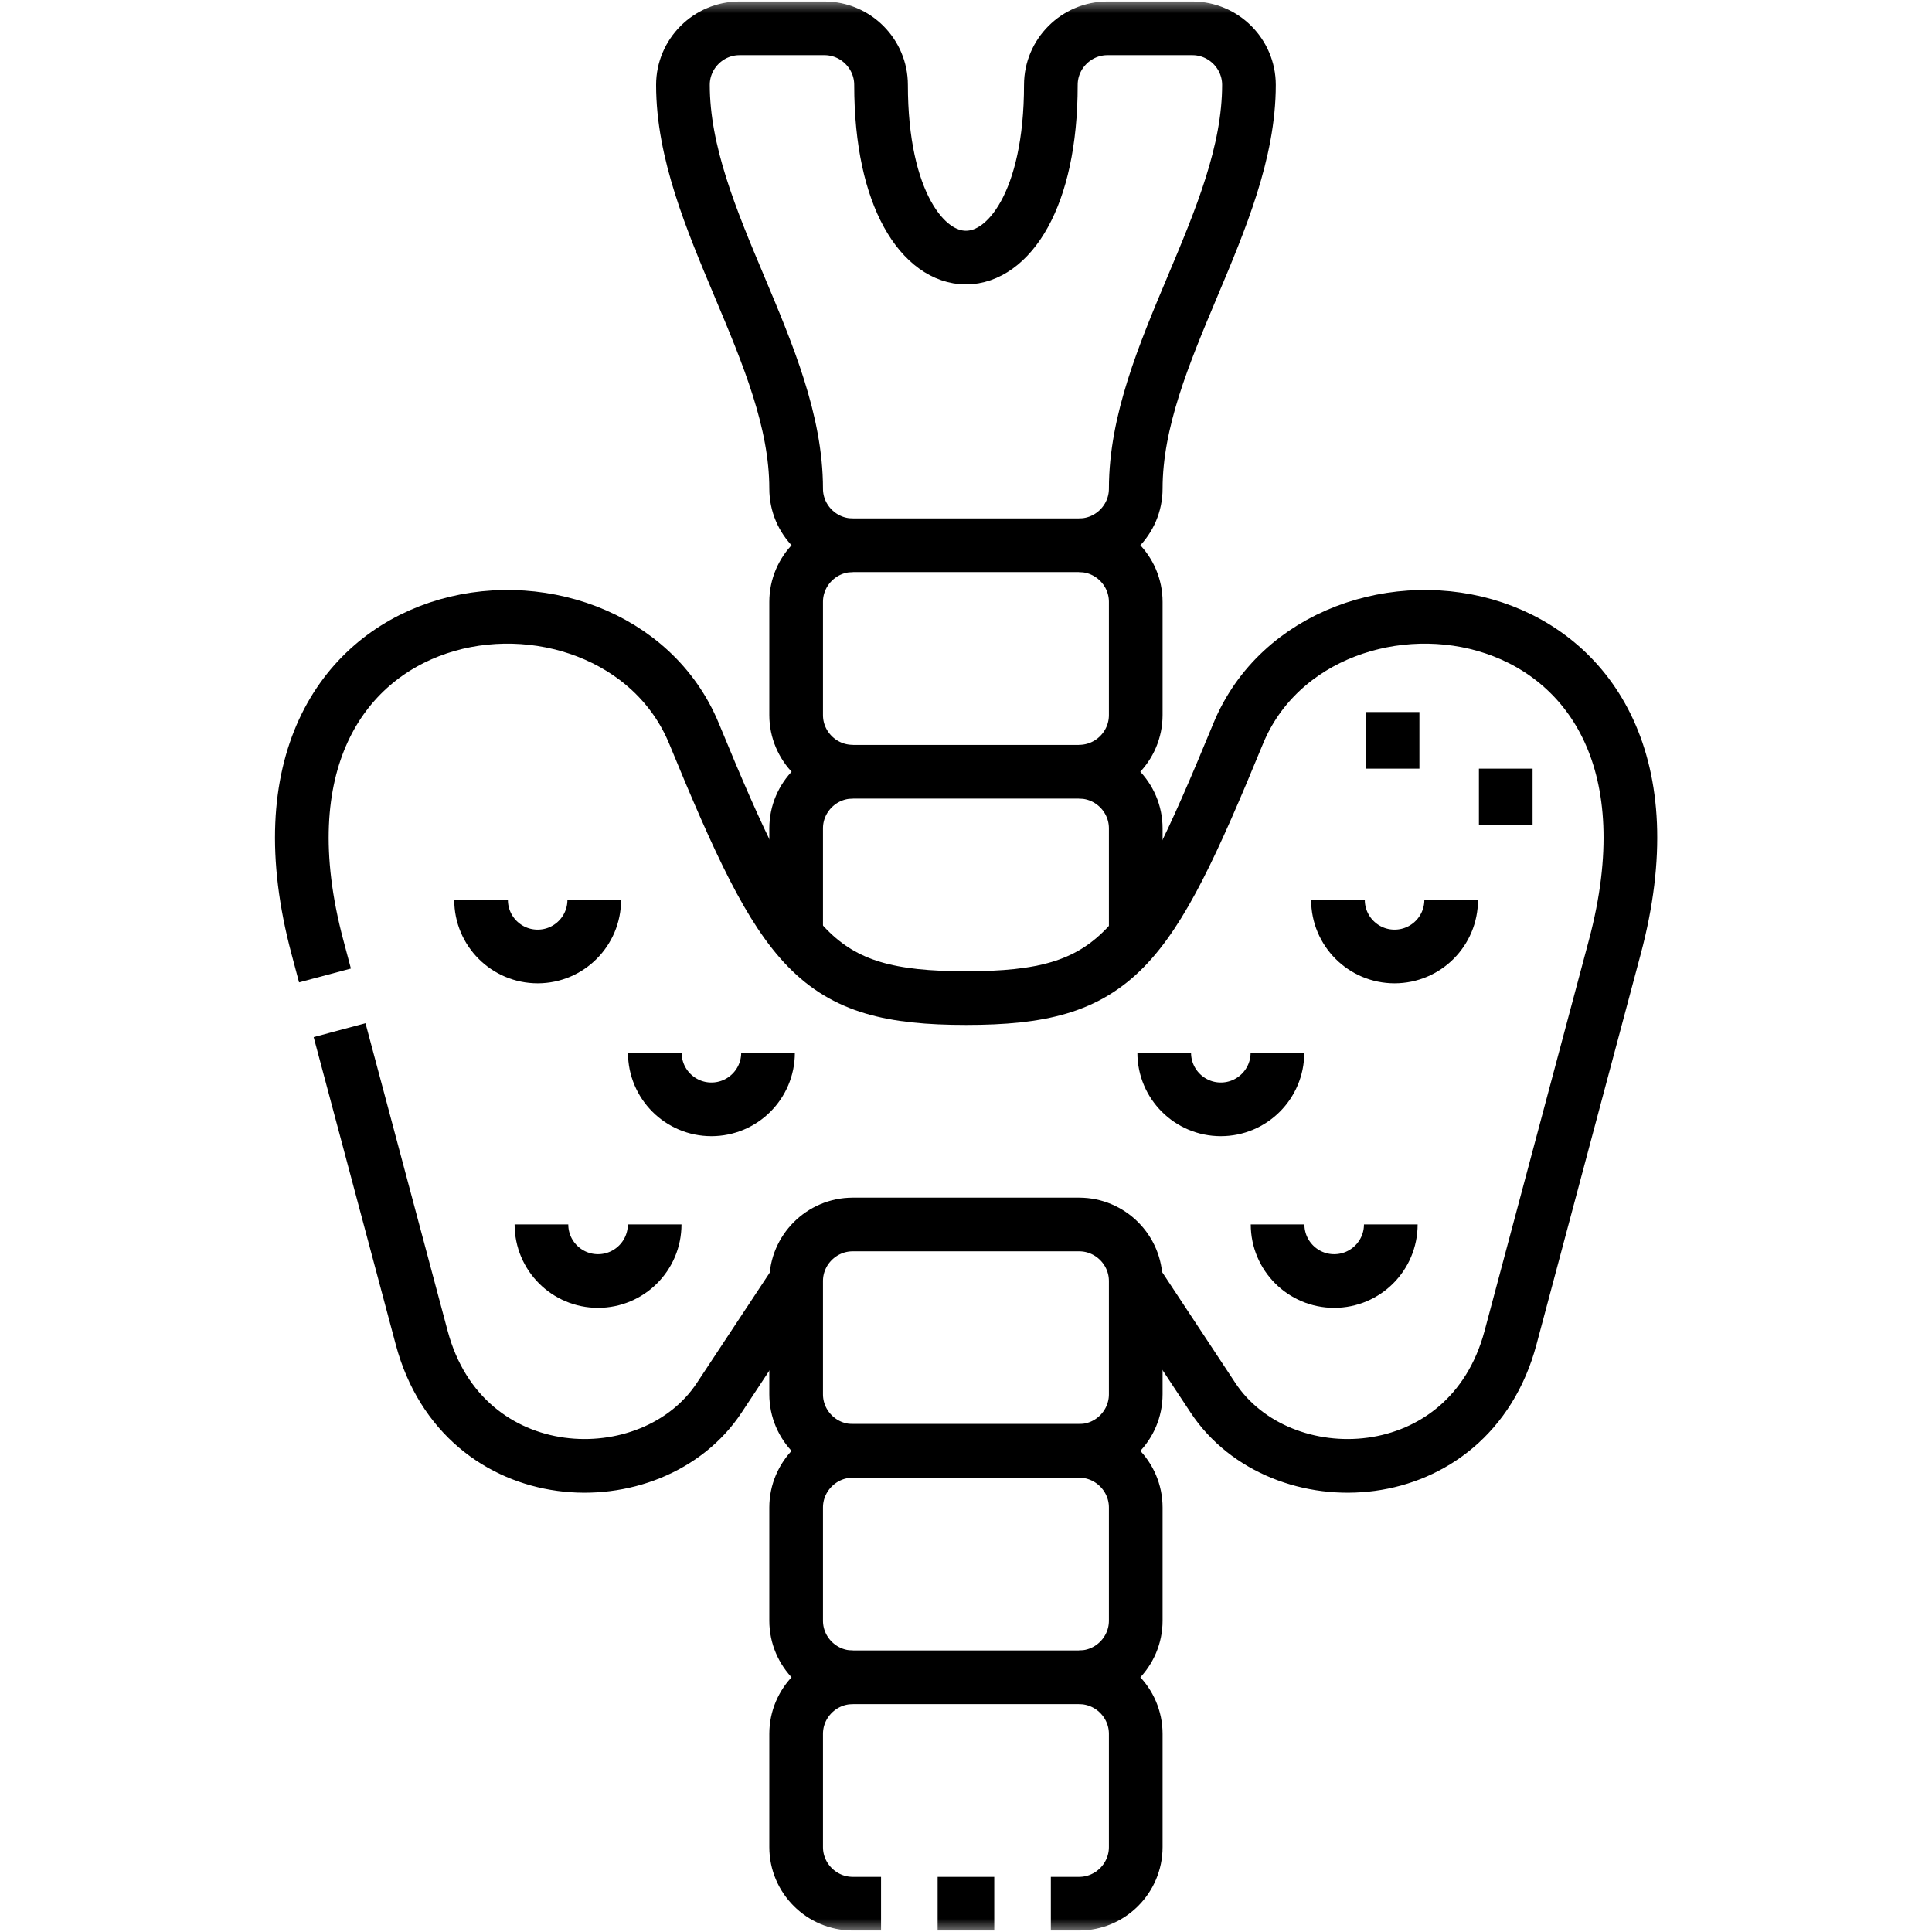 <svg width="72" height="72" viewBox="0 0 72 72" fill="none" xmlns="http://www.w3.org/2000/svg">
<mask id="mask0_685_9274" style="mask-type:luminance" maskUnits="userSpaceOnUse" x="0" y="0" width="72" height="72">
<path d="M0 0H72V72H0V0Z" fill="white"/>
</mask>
<g mask="url(#mask0_685_9274)">
<path d="M32.834 70.945H31.779C30.619 70.945 29.67 69.996 29.67 68.836V64.617C29.67 63.457 30.619 62.508 31.779 62.508H40.217C41.377 62.508 42.326 63.457 42.326 64.617V68.836C42.326 69.996 41.377 70.945 40.217 70.945H39.162M37.053 70.945H34.943" stroke="black" stroke-width="2" stroke-miterlimit="22.926"/>
<path d="M31.779 62.508C30.619 62.508 29.67 61.559 29.67 60.398V56.18C29.67 55.02 30.619 54.07 31.779 54.07H40.217C41.377 54.07 42.326 55.02 42.326 56.18V60.398C42.326 61.559 41.377 62.508 40.217 62.508" stroke="black" stroke-width="2" stroke-miterlimit="22.926"/>
<path d="M31.779 54.07H40.217C41.377 54.07 42.326 53.121 42.326 51.961V47.742C42.326 46.582 41.377 45.633 40.217 45.633H31.779C30.619 45.633 29.67 46.582 29.67 47.742V51.961C29.67 53.121 30.619 54.07 31.779 54.07Z" stroke="black" stroke-width="2" stroke-miterlimit="22.926"/>
<path d="M12.111 36.352L11.832 35.304C8.17 21.587 22.818 19.936 25.866 27.342C29.235 35.529 30.394 37.196 36.004 37.196C41.614 37.196 42.774 35.529 46.142 27.342C49.19 19.936 63.838 21.587 60.177 35.304L56.293 49.852C54.744 55.658 47.706 55.879 45.204 52.091L42.332 47.743M29.676 47.743L26.804 52.091C24.302 55.879 17.264 55.658 15.715 49.852L12.655 38.391" stroke="black" stroke-width="2" stroke-miterlimit="22.926"/>
<path d="M29.67 34.875V30.871C29.67 29.711 30.619 28.762 31.779 28.762H40.217C41.377 28.762 42.326 29.711 42.326 30.871V34.875" stroke="black" stroke-width="2" stroke-miterlimit="22.926"/>
<path d="M31.779 28.758C30.619 28.758 29.67 27.809 29.67 26.648V22.43C29.67 21.27 30.619 20.32 31.779 20.32H40.217C41.377 20.32 42.326 21.27 42.326 22.43V26.648C42.326 27.809 41.377 28.758 40.217 28.758" stroke="black" stroke-width="2" stroke-miterlimit="22.926"/>
<path d="M31.779 20.32C30.619 20.32 29.67 19.371 29.67 18.211C29.67 13.195 25.451 8.18 25.451 3.164C25.451 2.004 26.4 1.055 27.561 1.055H30.725C31.885 1.055 32.834 2.004 32.834 3.164C32.834 11.744 39.162 11.744 39.162 3.164C39.162 2.004 40.111 1.055 41.272 1.055H44.436C45.596 1.055 46.545 2.004 46.545 3.164C46.545 8.18 42.326 13.195 42.326 18.211C42.326 19.371 41.377 20.32 40.217 20.32" stroke="black" stroke-width="2" stroke-miterlimit="22.926"/>
<path d="M51.831 45.631C51.831 46.796 50.886 47.74 49.721 47.74C48.556 47.74 47.612 46.796 47.612 45.631M47.606 39.232C47.606 40.397 46.661 41.342 45.496 41.342C44.331 41.342 43.387 40.397 43.387 39.232M20.178 45.631C20.178 46.796 21.122 47.74 22.287 47.74C23.452 47.74 24.397 46.796 24.397 45.631M24.403 39.232C24.403 40.397 25.347 41.342 26.512 41.342C27.677 41.342 28.622 40.397 28.622 39.232M17.928 33.536C17.928 34.701 18.872 35.645 20.037 35.645C21.202 35.645 22.146 34.701 22.146 33.536M54.081 33.536C54.081 34.701 53.137 35.645 51.971 35.645C50.807 35.645 49.862 34.701 49.862 33.536" stroke="black" stroke-width="2" stroke-miterlimit="22.926"/>
<path d="M56.115 30.754V28.645M51.897 28.645V26.535" stroke="black" stroke-width="2" stroke-miterlimit="2.613"/>
</g>
</svg>
